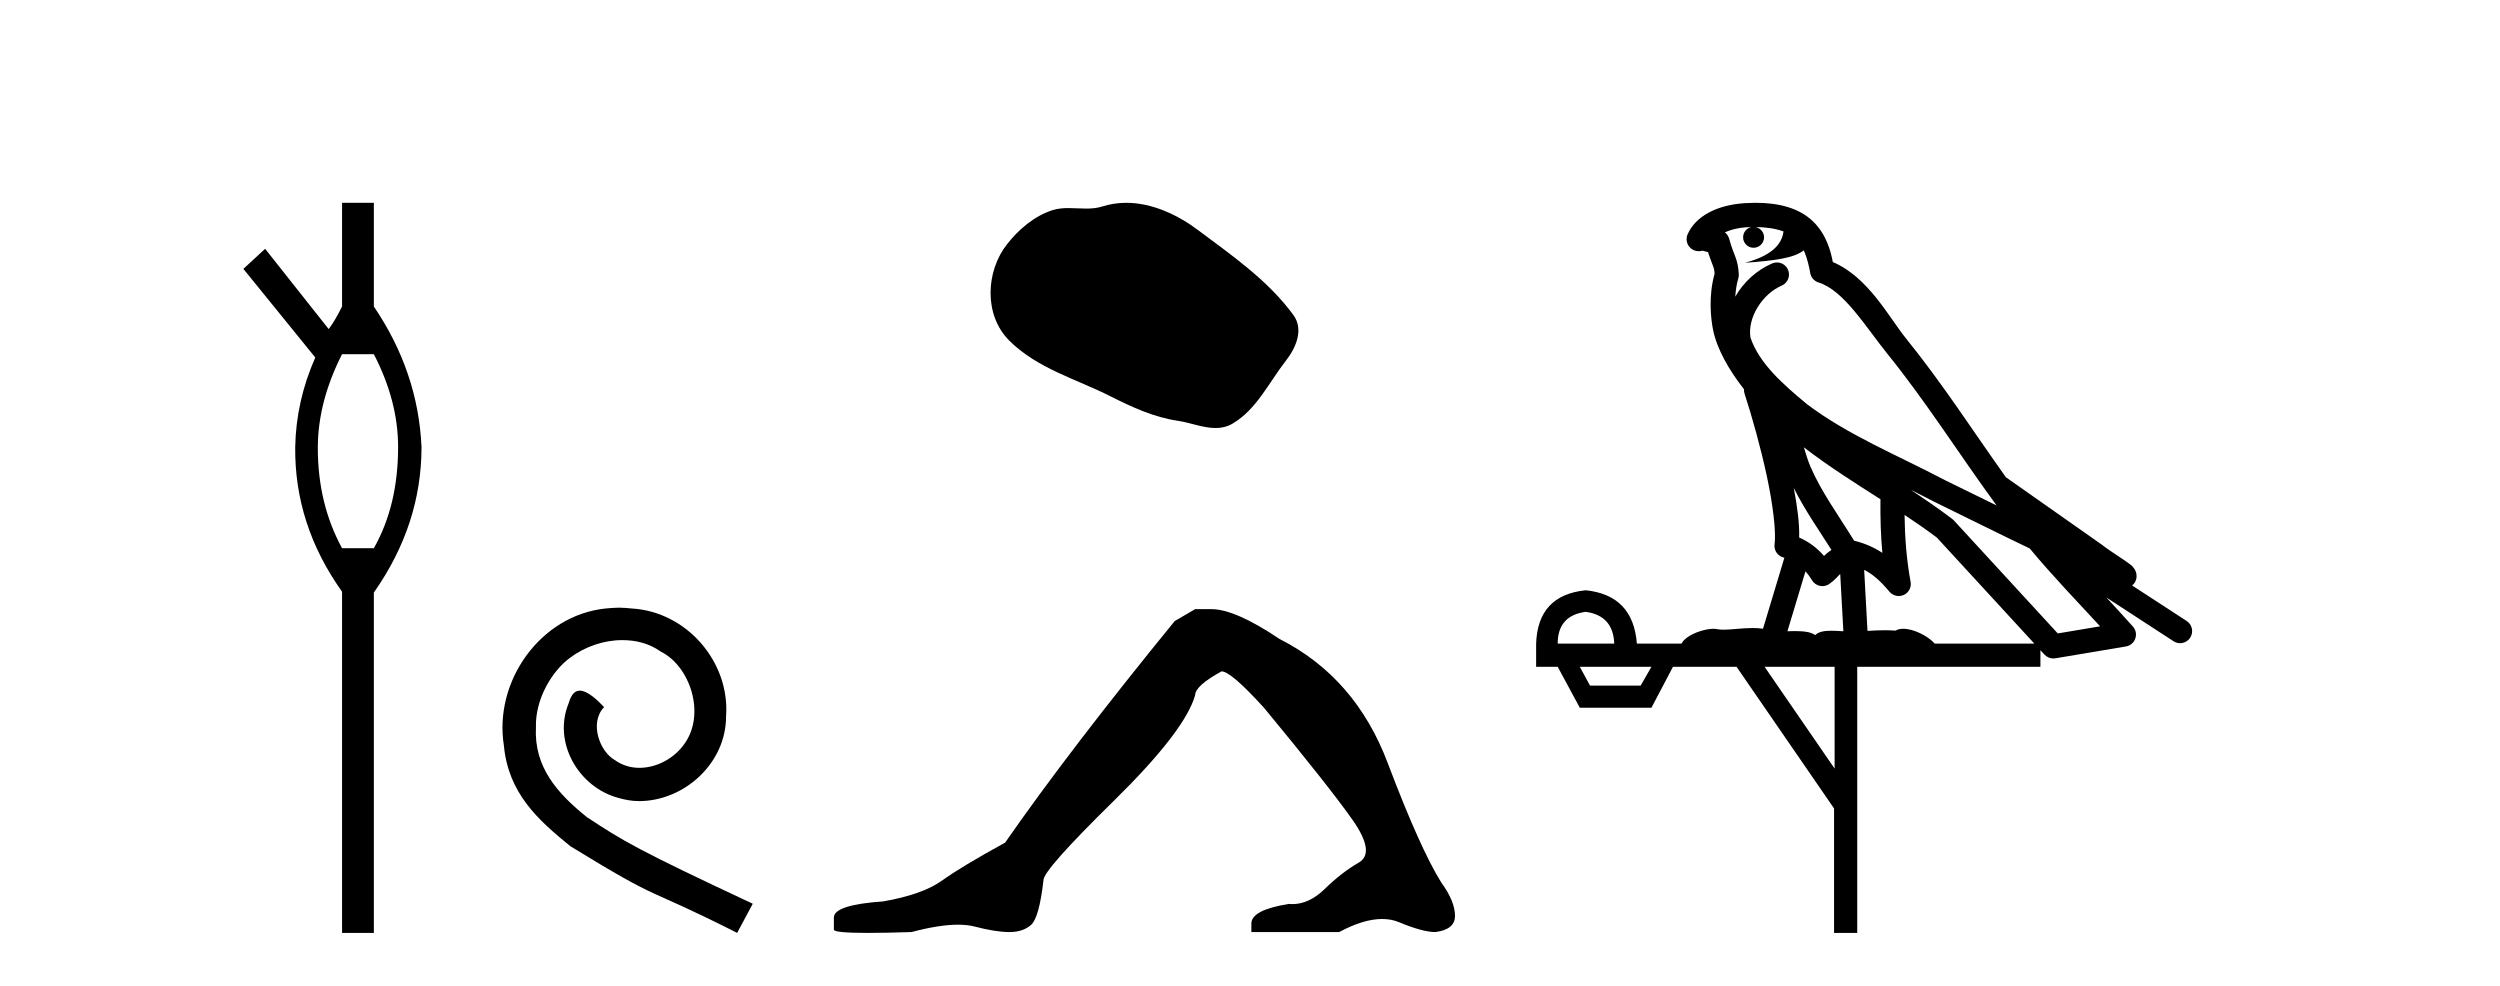 <?xml version='1.0' encoding='UTF-8' standalone='yes'?><svg xmlns='http://www.w3.org/2000/svg' xmlns:xlink='http://www.w3.org/1999/xlink' width='104.0' height='41.0' ><path d='M 15.552 14.734 Q 16.561 16.682 16.561 18.596 Q 16.561 21.031 15.552 22.805 L 14.23 22.805 Q 13.221 20.962 13.221 18.631 Q 13.221 16.717 14.23 14.734 ZM 14.23 8.437 L 14.23 12.751 Q 13.916 13.377 13.673 13.69 L 11.029 10.35 L 10.124 11.185 L 13.116 14.873 Q 12.316 16.682 12.281 18.596 Q 12.246 21.831 14.23 24.615 L 14.23 38.809 L 15.552 38.809 L 15.552 24.649 Q 17.535 21.831 17.535 18.596 Q 17.395 15.465 15.552 12.751 L 15.552 8.437 Z' style='fill:#000000;stroke:none' /><path d='M 25.745 25.279 C 25.558 25.279 25.37 25.297 25.182 25.314 C 22.466 25.604 20.535 28.354 20.962 31.019 C 21.15 33.001 22.38 34.111 23.73 35.205 C 27.744 37.665 26.617 36.759 30.665 38.809 L 31.315 37.596 C 26.497 35.341 25.916 34.983 24.413 33.992 C 23.183 33.001 22.209 31.908 22.295 30.251 C 22.261 29.106 22.944 27.927 23.713 27.364 C 24.328 26.902 25.113 26.629 25.882 26.629 C 26.463 26.629 27.01 26.766 27.488 27.107 C 28.701 27.705 29.367 29.687 28.479 30.934 C 28.069 31.532 27.334 31.942 26.6 31.942 C 26.241 31.942 25.882 31.839 25.575 31.617 C 24.96 31.276 24.498 30.08 25.13 29.414 C 24.84 29.106 24.43 28.73 24.123 28.73 C 23.918 28.73 23.764 28.884 23.661 29.243 C 22.978 30.883 24.071 32.745 25.711 33.189 C 26.002 33.274 26.292 33.326 26.583 33.326 C 28.462 33.326 30.204 31.754 30.204 29.807 C 30.375 27.534 28.564 25.45 26.292 25.314 C 26.121 25.297 25.933 25.279 25.745 25.279 Z' style='fill:#000000;stroke:none' /><path d='M 46.851 8.437 C 46.521 8.437 46.189 8.484 45.861 8.588 C 45.64 8.659 45.413 8.677 45.184 8.677 C 44.94 8.677 44.694 8.656 44.45 8.656 C 44.222 8.656 43.996 8.674 43.778 8.745 C 43.027 8.987 42.381 9.539 41.895 10.157 C 41.008 11.281 40.919 13.104 41.985 14.168 C 43.149 15.33 44.772 15.767 46.198 16.487 C 47.09 16.937 48.007 17.361 49.004 17.506 C 49.512 17.581 50.049 17.806 50.568 17.806 C 50.806 17.806 51.041 17.758 51.268 17.626 C 52.28 17.033 52.788 15.906 53.489 15.011 C 53.913 14.471 54.245 13.707 53.805 13.105 C 52.756 11.67 51.262 10.637 49.849 9.579 C 48.99 8.935 47.928 8.437 46.851 8.437 Z' style='fill:#000000;stroke:none' /><path d='M 49.718 25.34 L 48.867 25.837 Q 44.472 31.224 41.814 35.052 Q 40.006 36.045 39.191 36.629 Q 38.376 37.214 36.745 37.498 Q 34.689 37.64 34.689 38.171 L 34.689 38.207 L 34.689 38.668 Q 34.666 38.809 36.107 38.809 Q 36.828 38.809 37.915 38.774 Q 39.073 38.467 39.852 38.467 Q 40.242 38.467 40.538 38.543 Q 41.424 38.774 41.991 38.774 Q 42.558 38.774 42.895 38.473 Q 43.231 38.171 43.409 36.612 Q 43.409 36.186 46.351 33.298 Q 49.292 30.409 49.718 28.92 Q 49.718 28.53 50.817 27.928 Q 51.207 27.928 52.589 29.452 Q 55.283 32.713 56.257 34.095 Q 57.232 35.478 56.523 35.885 Q 55.814 36.293 55.105 36.984 Q 54.462 37.611 53.761 37.611 Q 53.689 37.611 53.617 37.604 Q 52.057 37.852 52.057 38.419 L 52.057 38.774 L 55.708 38.774 Q 56.724 38.23 57.496 38.23 Q 57.882 38.23 58.207 38.366 Q 59.182 38.774 59.713 38.774 Q 60.528 38.668 60.528 38.1 Q 60.528 37.498 59.961 36.718 Q 59.075 35.3 57.728 31.738 Q 56.381 28.176 53.227 26.581 Q 51.384 25.34 50.391 25.34 Z' style='fill:#000000;stroke:none' /><path d='M 73.027 9.444 C 73.48 9.448 73.879 9.513 74.195 9.628 C 74.142 10.005 73.91 10.588 72.587 10.932 C 73.818 10.843 74.622 10.742 75.037 10.414 C 75.187 10.752 75.269 11.134 75.304 11.353 C 75.335 11.541 75.47 11.696 75.653 11.752 C 76.707 12.075 77.633 13.629 78.522 14.728 C 80.124 16.707 81.51 18.912 83.057 21.026 C 82.343 20.676 81.63 20.326 80.913 19.976 C 78.92 18.928 76.873 18.102 75.165 16.81 C 74.172 15.983 73.188 15.129 72.818 14.04 C 72.691 13.201 73.319 12.229 74.114 11.883 C 74.331 11.792 74.456 11.563 74.414 11.332 C 74.373 11.1 74.177 10.928 73.942 10.918 C 73.934 10.918 73.927 10.918 73.92 10.918 C 73.848 10.918 73.778 10.933 73.712 10.963 C 73.077 11.24 72.532 11.735 72.187 12.342 C 72.204 12.085 72.24 11.822 72.313 11.585 C 72.33 11.529 72.338 11.47 72.334 11.411 C 72.318 11.099 72.265 10.882 72.196 10.698 C 72.127 10.514 72.053 10.35 71.93 9.924 C 71.9 9.821 71.838 9.73 71.754 9.665 C 71.99 9.561 72.286 9.477 72.643 9.454 C 72.715 9.449 72.784 9.449 72.854 9.447 L 72.854 9.447 C 72.659 9.49 72.513 9.664 72.513 9.872 C 72.513 10.112 72.708 10.307 72.949 10.307 C 73.19 10.307 73.385 10.112 73.385 9.872 C 73.385 9.658 73.23 9.481 73.027 9.444 ZM 75.041 18.609 C 76.063 19.396 77.155 20.083 78.227 20.769 C 78.219 21.509 78.237 22.253 78.306 22.999 C 77.957 22.771 77.574 22.6 77.13 22.492 C 76.47 21.42 75.746 20.432 75.303 19.384 C 75.212 19.167 75.126 18.896 75.041 18.609 ZM 74.621 20.299 C 75.082 21.223 75.67 22.054 76.188 22.877 C 76.088 22.944 75.999 23.014 75.927 23.082 C 75.908 23.099 75.898 23.111 75.881 23.128 C 75.596 22.8 75.249 22.534 74.846 22.361 C 74.862 21.773 74.766 21.065 74.621 20.299 ZM 79.482 20.376 L 79.482 20.376 C 79.811 20.539 80.139 20.703 80.46 20.872 C 80.464 20.874 80.469 20.876 80.473 20.878 C 81.79 21.52 83.105 22.18 84.437 22.816 C 85.376 23.947 86.389 24.996 87.364 26.055 C 86.777 26.154 86.191 26.252 85.604 26.351 C 84.162 24.783 82.721 23.216 81.279 21.648 C 81.259 21.626 81.237 21.606 81.213 21.588 C 80.651 21.162 80.068 20.763 79.482 20.376 ZM 75.108 23.766 C 75.206 23.877 75.297 24.001 75.381 24.141 C 75.454 24.261 75.574 24.345 75.711 24.373 C 75.744 24.38 75.778 24.383 75.811 24.383 C 75.916 24.383 76.019 24.35 76.105 24.288 C 76.316 24.135 76.444 23.989 76.553 23.876 L 76.684 26.261 C 76.515 26.25 76.344 26.239 76.184 26.239 C 75.903 26.239 75.655 26.275 75.513 26.42 C 75.344 26.29 75.04 26.253 74.662 26.253 C 74.565 26.253 74.463 26.256 74.357 26.26 L 75.108 23.766 ZM 65.965 25.452 C 66.727 25.556 67.123 25.997 67.153 26.774 L 64.8 26.774 C 64.8 25.997 65.188 25.556 65.965 25.452 ZM 79.229 21.42 L 79.229 21.42 C 79.691 21.727 80.143 22.039 80.575 22.365 C 81.927 23.835 83.278 25.304 84.629 26.774 L 80.485 26.774 C 80.197 26.454 79.61 26.157 79.175 26.157 C 79.052 26.157 78.941 26.181 78.852 26.235 C 78.714 26.223 78.569 26.218 78.42 26.218 C 78.185 26.218 77.938 26.23 77.688 26.245 L 77.549 23.705 L 77.549 23.705 C 77.928 23.898 78.236 24.18 78.604 24.618 C 78.702 24.734 78.844 24.796 78.988 24.796 C 79.06 24.796 79.134 24.78 79.202 24.748 C 79.408 24.651 79.523 24.427 79.481 24.203 C 79.311 23.286 79.242 22.359 79.229 21.42 ZM 68.7 27.738 L 68.251 28.522 L 66.145 28.522 L 65.719 27.738 ZM 76.32 27.738 L 76.32 31.974 L 73.406 27.738 ZM 73.039 8.437 C 73.023 8.437 73.007 8.437 72.99 8.437 C 72.855 8.438 72.718 8.443 72.58 8.452 L 72.579 8.452 C 71.408 8.528 70.529 9.003 70.204 9.749 C 70.129 9.923 70.157 10.125 70.279 10.271 C 70.376 10.387 70.517 10.451 70.664 10.451 C 70.703 10.451 70.741 10.447 70.779 10.438 C 70.809 10.431 70.815 10.427 70.821 10.427 C 70.827 10.427 70.833 10.432 70.871 10.441 C 70.908 10.449 70.97 10.467 71.054 10.489 C 71.145 10.772 71.216 10.942 71.256 11.049 C 71.301 11.17 71.315 11.213 71.327 11.386 C 71.066 12.318 71.168 13.254 71.265 13.729 C 71.426 14.516 71.913 15.378 72.55 16.194 C 72.548 16.255 72.553 16.316 72.573 16.375 C 72.881 17.319 73.241 18.6 73.498 19.795 C 73.755 20.99 73.892 22.136 73.822 22.638 C 73.787 22.892 73.949 23.132 74.198 23.194 C 74.209 23.197 74.219 23.201 74.23 23.203 L 73.341 26.155 C 73.196 26.133 73.05 26.126 72.904 26.126 C 72.471 26.126 72.044 26.195 71.701 26.195 C 71.588 26.195 71.484 26.187 71.392 26.167 C 71.361 26.16 71.322 26.157 71.277 26.157 C 70.919 26.157 70.169 26.375 69.949 26.774 L 68.094 26.774 C 67.99 25.429 67.28 24.69 65.965 24.555 C 64.635 24.69 63.948 25.429 63.903 26.774 L 63.903 27.738 L 64.8 27.738 L 65.719 29.441 L 68.7 29.441 L 69.596 27.738 L 72.24 27.738 L 76.297 33.632 L 76.297 38.809 L 77.261 38.809 L 77.261 27.738 L 84.881 27.738 L 84.881 27.048 C 84.937 27.109 84.993 27.17 85.049 27.23 C 85.145 27.335 85.279 27.392 85.419 27.392 C 85.446 27.392 85.474 27.39 85.501 27.386 C 86.48 27.221 87.459 27.057 88.437 26.893 C 88.618 26.863 88.768 26.737 88.828 26.564 C 88.889 26.392 88.851 26.2 88.729 26.064 C 88.363 25.655 87.993 25.253 87.622 24.854 L 87.622 24.854 L 90.417 26.674 C 90.501 26.729 90.596 26.756 90.69 26.756 C 90.854 26.756 91.015 26.675 91.112 26.527 C 91.263 26.295 91.197 25.984 90.965 25.833 L 88.696 24.356 C 88.744 24.317 88.79 24.268 88.824 24.202 C 88.906 24.047 88.884 23.886 88.857 23.803 C 88.83 23.72 88.801 23.679 88.777 23.647 C 88.684 23.519 88.635 23.498 88.569 23.446 C 88.502 23.395 88.428 23.343 88.347 23.288 C 88.186 23.178 88 23.056 87.84 22.949 C 87.68 22.842 87.53 22.73 87.525 22.726 C 87.509 22.711 87.492 22.698 87.475 22.686 C 86.137 21.745 84.799 20.805 83.462 19.865 C 83.457 19.862 83.453 19.86 83.448 19.857 C 82.089 17.95 80.803 15.95 79.303 14.096 C 78.572 13.194 77.72 11.524 76.245 10.901 C 76.163 10.459 75.98 9.754 75.429 9.217 C 74.833 8.638 73.971 8.437 73.039 8.437 Z' style='fill:#000000;stroke:none' /></svg>